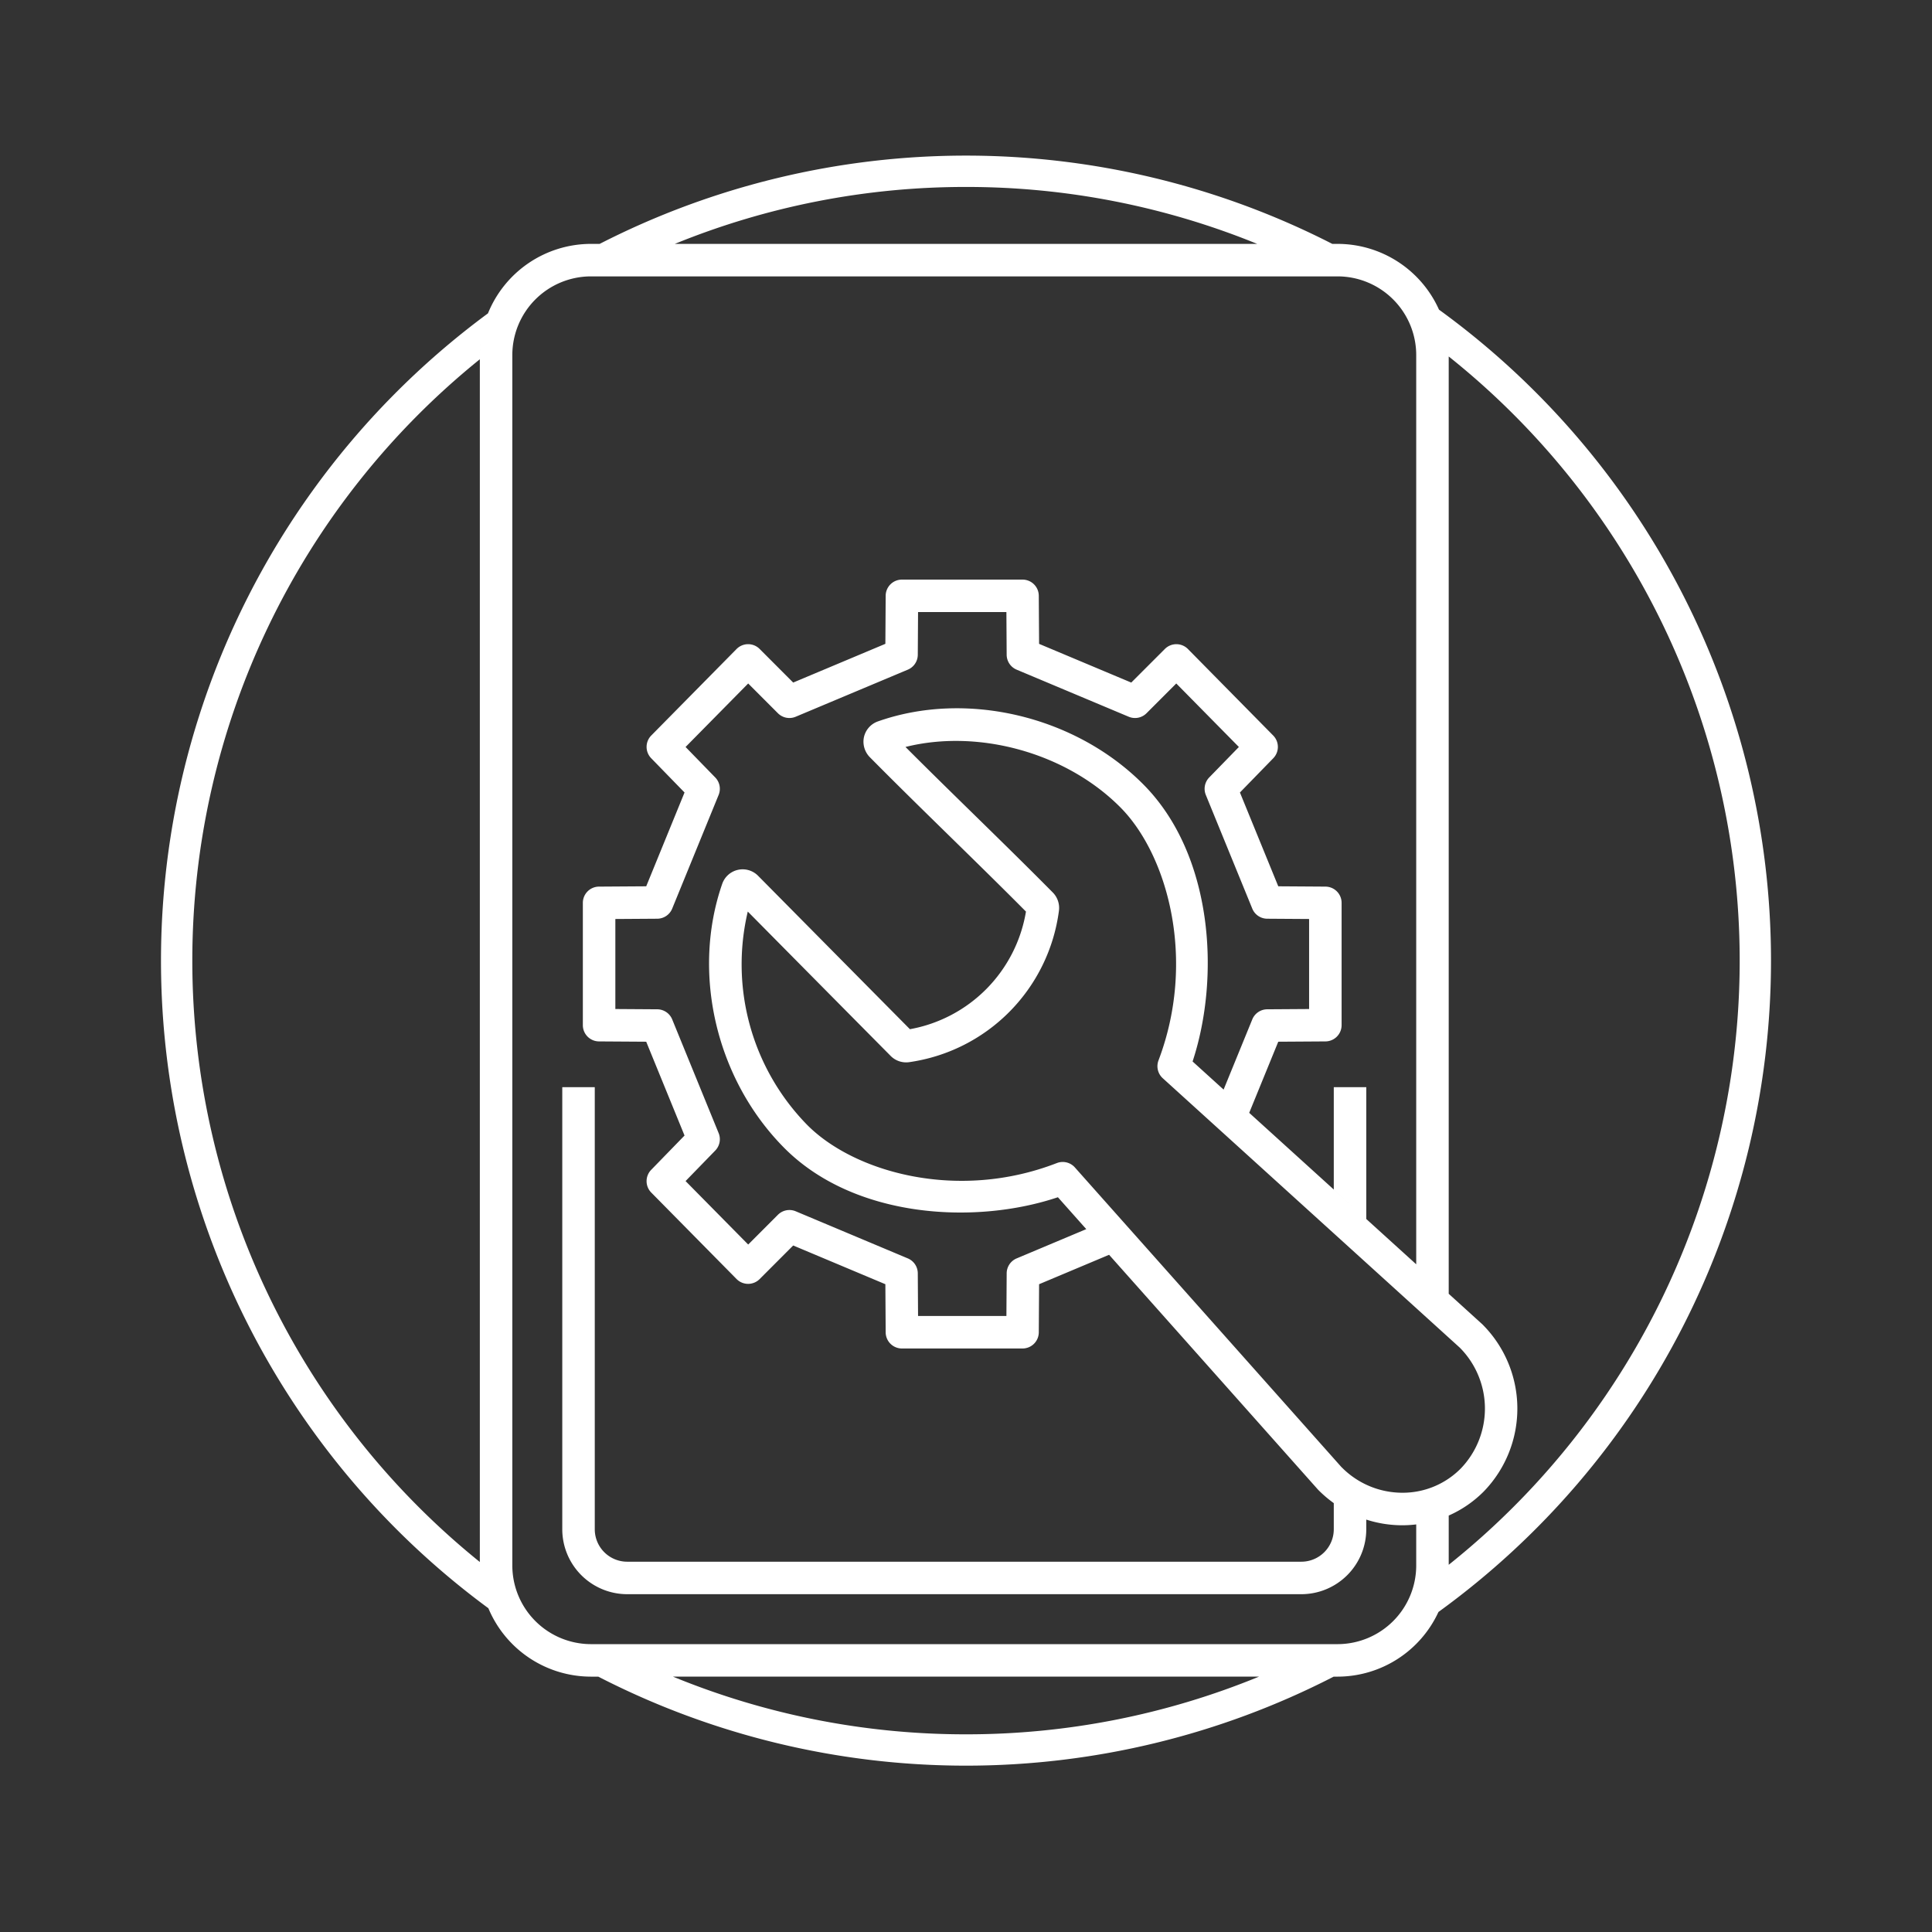 <svg xmlns="http://www.w3.org/2000/svg" xmlns:xlink="http://www.w3.org/1999/xlink" width="359.999" height="359.999" viewBox="0 0 359.999 359.999">
  <rect x="0" y="0" width="359.999" height="359.999" fill="#333333" stroke="none"/>
  <defs>
    <style>
      .cls-1 {
        fill: #fff;
      }
    </style>
  </defs>
  <g class="cls-2" transform="matrix(1, 0, 0, 1, 0, 0)">
    <path id="パス_510-2" data-name="パス 510" class="cls-1" d="M300,150A149.891,149.891,0,0,0,238.135,28.7v0a20.731,20.731,0,0,0-18.9-12.256h-.982a149.846,149.846,0,0,0-136.515,0H80.116A20.736,20.736,0,0,0,60.927,29.389,149.845,149.845,0,0,0,61,270.668v0a20.737,20.737,0,0,0,19.113,12.749h1.368a149.812,149.812,0,0,0,137.03,0h.724a20.731,20.731,0,0,0,18.8-12.051A149.892,149.892,0,0,0,300,150M238.547,29.69l0-.012,0,.012m1.369,6.368c0-.089-.014-.177-.02-.265.007.088.016.176.02.265m-.087-1.092c-.009-.085-.023-.17-.033-.255.01.085.023.17.033.255m-.145-1.085c-.011-.069-.025-.136-.036-.2.012.069.025.136.036.2m-.2-1.073c-.011-.05-.023-.1-.035-.149.012.05.024.1.035.149m-.258-1.061c-.009-.03-.017-.059-.026-.09.008.031.017.06.026.09m-.313-1.041c0-.014-.009-.028-.015-.042.005.014.01.028.015.042M150,5.836A143.388,143.388,0,0,1,204.271,16.45H95.728A143.387,143.387,0,0,1,150,5.836M59.436,36.117c-.017.344-.026.691-.026,1.039,0-.349.009-.7.026-1.039m.843-4.89v0m-.257.939-.015.064c.006-.021.01-.043.015-.064m-.214.957c-.01.053-.018.106-.028.159.01-.053.018-.106.028-.159m-.17.978c-.015.093-.024.189-.036.284.012-.095.022-.19.036-.284m-.125,1c-.016.161-.025.324-.037.486.012-.163.021-.325.037-.486M5.835,150A143.949,143.949,0,0,1,59.41,37.943V262.058A143.952,143.952,0,0,1,5.835,150m53.6,113.763q-.026-.525-.027-1.055,0,.531.027,1.055m.61,4.044v0m-.565-3.446c.012.147.019.3.034.441-.015-.146-.022-.295-.034-.441m.133,1.232c.011.077.018.155.029.231-.012-.077-.018-.155-.029-.231m.193,1.152c.006.028.009.055.015.082-.005-.027-.009-.055-.015-.082M150,294.165a143.383,143.383,0,0,1-54.6-10.75H204.6a143.384,143.384,0,0,1-54.6,10.75m70.01-49.735-49.726-55.9a3.027,3.027,0,0,0-3.357-.81c-18.537,7.189-37.813,1.693-46.541-7.13a42.759,42.759,0,0,1-11.048-39.733l.247.249c8.847,8.944,17.468,17.658,26.334,26.607a4.053,4.053,0,0,0,3.452,1.21,32.8,32.8,0,0,0,27.946-28.22,4.094,4.094,0,0,0-1.149-3.406c-4.872-4.923-9.939-9.881-14.837-14.676-4.159-4.071-8.437-8.258-12.607-12.435,13.6-3.408,29.972,1.077,40.082,11.293,8.737,8.828,14.181,28.343,7.06,47.12a3.03,3.03,0,0,0,.8,3.316l55.343,50.2a16.1,16.1,0,0,1,.191,22.511,15.216,15.216,0,0,1-10.888,4.524h0a15.884,15.884,0,0,1-11.294-4.727m1.45,8.436-.026-.013ZM103.906,182.134l-8.653-21.184a3.027,3.027,0,0,0-2.783-1.883l-7.809-.051V142.241l7.809-.052a3.027,3.027,0,0,0,2.783-1.882l8.653-21.184a3.028,3.028,0,0,0-.633-3.256l-5.527-5.678,11.669-11.832,5.538,5.545a3.026,3.026,0,0,0,3.314.651L139.16,95.78a3.028,3.028,0,0,0,1.856-2.772l.05-7.958h16.461l.05,7.958a3.029,3.029,0,0,0,1.855,2.772l20.889,8.774a3.027,3.027,0,0,0,3.313-.65l5.547-5.548,11.665,11.833-5.527,5.678a3.029,3.029,0,0,0-.633,3.257l8.658,21.184a3.027,3.027,0,0,0,2.783,1.881l7.805.052v16.775l-7.805.051a3.027,3.027,0,0,0-2.783,1.883L198,174.03l-5.779-5.241c5.194-15.759,3.823-38.491-9.113-51.562-12.664-12.8-33.033-17.65-49.58-11.783a4.043,4.043,0,0,0-2.543,2.9c-.013.059-.025.118-.035.178a4.129,4.129,0,0,0,1.127,3.567c4.934,4.988,10.061,10.006,15.02,14.86,4.659,4.56,9.468,9.268,14.076,13.91a26.731,26.731,0,0,1-21.625,21.916c-8.647-8.729-17.045-17.218-25.657-25.924l-2.663-2.691a4.034,4.034,0,0,0-6.651,1.523c-5.77,16.631-1.145,36.39,11.507,49.168,12.946,13.085,35.433,14.478,51.04,9.236l5.286,5.942-12.977,5.456a3.028,3.028,0,0,0-1.854,2.771l-.05,7.958H141.066l-.05-7.958a3.029,3.029,0,0,0-1.855-2.772l-20.893-8.78a3.03,3.03,0,0,0-3.314.652l-5.538,5.545L97.746,191.075l5.529-5.687a3.026,3.026,0,0,0,.632-3.255m134.557,88.252c.008-.019.015-.037.023-.056-.008.019-.015.037-.023.056m.369-.994.039-.117-.039.117m.317-1.009.05-.178-.05.178m.264-1.026c.018-.078.037-.155.054-.234-.018.079-.036.156-.054.234m.212-1.042c.017-.1.036-.19.051-.285-.015.1-.034.19-.051.285m.16-1.07c.013-.105.029-.209.04-.314-.011.105-.027.209-.04.314m.107-1.124c.007-.1.017-.2.023-.3-.006.1-.016.2-.023.3m.054-1.544V253.4h0a21.3,21.3,0,0,0,6.553-4.51,22.176,22.176,0,0,0-.244-31.083c-.038-.039-.077-.077-.118-.113l-21.552-19.552V173.581H218.53v19.07l4.318,3.918-20.076-18.21,5.414-13.251,8.794-.057a3.029,3.029,0,0,0,3.007-3.028v-22.79a3.026,3.026,0,0,0-3.007-3.026l-8.794-.058-7.144-17.48,6.212-6.382a3.028,3.028,0,0,0-.014-4.237L191.353,91.935a3.03,3.03,0,0,0-2.145-.9h-.01a3.028,3.028,0,0,0-2.141.887l-6.265,6.265-17.173-7.214L163.562,82A3.028,3.028,0,0,0,160.536,79H138.059A3.028,3.028,0,0,0,135.032,82l-.057,8.968L117.8,98.185l-6.255-6.264a3.029,3.029,0,0,0-2.142-.888h-.009a3.033,3.033,0,0,0-2.147.9L91.354,108.049a3.026,3.026,0,0,0-.013,4.237l6.211,6.383-7.14,17.48-8.8.058a3.026,3.026,0,0,0-3.007,3.026v22.79a3.028,3.028,0,0,0,3.007,3.028l8.8.057,7.141,17.482-6.214,6.392a3.026,3.026,0,0,0,.015,4.236l15.893,16.11a3.027,3.027,0,0,0,2.146.9h.009a3.026,3.026,0,0,0,2.142-.888l6.255-6.263,17.176,7.217.057,8.968a3.028,3.028,0,0,0,3.027,3.008h22.477a3.028,3.028,0,0,0,3.027-3.008l.057-8.968,13.042-5.483,38.881,43.706c.036.041.072.08.11.118a22.629,22.629,0,0,0,2.877,2.451v4.873A6.047,6.047,0,0,1,212.489,262H86.866a6.047,6.047,0,0,1-6.04-6.041V173.581H74.771v82.378a12.108,12.108,0,0,0,12.095,12.095H212.489a12.108,12.108,0,0,0,12.095-12.095v-1.807a21.851,21.851,0,0,0,6.719,1.059h.005a21.8,21.8,0,0,0,2.583-.159v7.656a14.668,14.668,0,0,1-14.652,14.652H80.116a14.668,14.668,0,0,1-14.652-14.652V37.156A14.668,14.668,0,0,1,80.116,22.5H219.239a14.668,14.668,0,0,1,14.652,14.652V206.588l6.055,5.492V37.424a143.982,143.982,0,0,1,0,225.152m-2.953-8.128h0" transform="translate(30 29)"/>
  </g>
</svg>
